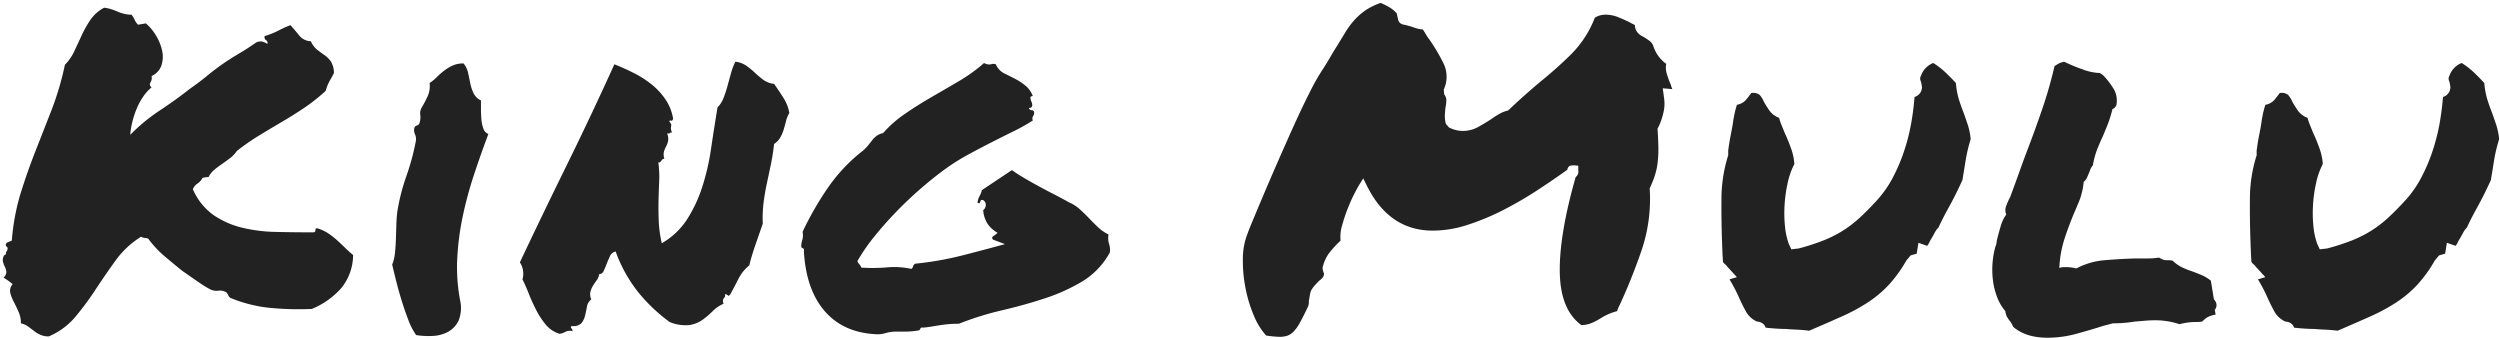 <svg id="en" xmlns="http://www.w3.org/2000/svg" width="673" height="91" viewBox="0 0 673 91">
  <defs>
    <style>
      .cls-1 {
        fill: #222;
        fill-rule: evenodd;
      }
    </style>
  </defs>
  <g id="other">
    <path id="King_Mulu" data-name="King Mulu" class="cls-1" d="M1.6,68.172a0.417,0.417,0,0,1-.41.469,2.249,2.249,0,0,0-.41,1.7A6.546,6.546,0,0,0,1.3,71.805a3.871,3.871,0,0,1,.41,1.406,2.035,2.035,0,0,1-.762,1.523,21.159,21.159,0,0,1,2.461,1.758,2.624,2.624,0,0,0-.645,2.344,10.782,10.782,0,0,0,.938,2.4q0.643,1.231,1.289,2.7a7.652,7.652,0,0,1,.645,3.105,5.12,5.12,0,0,1,1.875.82q0.818,0.588,1.641,1.231a8.112,8.112,0,0,0,1.758,1.055,5.53,5.53,0,0,0,2.226.41,19.036,19.036,0,0,0,7.207-5.332A81.826,81.826,0,0,0,25.8,77.84q2.576-3.925,5.332-7.734a24.352,24.352,0,0,1,6.855-6.387,2.352,2.352,0,0,0,1.23.352,1.105,1.105,0,0,1,1,.586,26.086,26.086,0,0,0,4.043,4.277Q46.538,70.867,49,72.86q1.991,1.406,4.395,3.047a25.867,25.867,0,0,0,3.457,2.109,4,4,0,0,0,1.992.234,3.273,3.273,0,0,1,2.109.469,3.374,3.374,0,0,1,.527.82,1.266,1.266,0,0,0,.645.7,38.152,38.152,0,0,0,9.961,2.578,79.726,79.726,0,0,0,11.836.352,21.354,21.354,0,0,0,7.91-5.566,14.189,14.189,0,0,0,3.223-8.965,30.339,30.339,0,0,1-2.285-2.051q-1-.994-2.051-1.934A24.855,24.855,0,0,0,88.491,62.9a11.456,11.456,0,0,0-2.93-1.406c-0.469-.077-0.685.059-0.645,0.41a0.551,0.551,0,0,1-.527.645q-5.273,0-10.2-.117a41.678,41.678,0,0,1-9.141-1.172,23.167,23.167,0,0,1-7.617-3.4,16.55,16.55,0,0,1-5.508-6.914,3.125,3.125,0,0,1,1.23-1.523A3.889,3.889,0,0,0,54.507,47.9c0.311-.077.586-0.136,0.82-0.176a5.118,5.118,0,0,1,.82-0.059,6.065,6.065,0,0,1,1.582-1.992q0.994-.818,2.109-1.582t2.168-1.582a7.952,7.952,0,0,0,1.758-1.875,64.826,64.826,0,0,1,6.27-4.336q3.1-1.873,6.094-3.633t5.859-3.691a48.665,48.665,0,0,0,5.684-4.512,12.169,12.169,0,0,1,1.113-2.754q0.643-1.112,1.113-2.051a6.055,6.055,0,0,0-.82-3.106,7.066,7.066,0,0,0-1.7-1.7q-1-.7-1.992-1.465a5.916,5.916,0,0,1-1.7-2.285A4.163,4.163,0,0,1,80.522,9.52q-1.173-1.464-2.344-2.754-1.758.7-3.34,1.523A19.974,19.974,0,0,1,71.264,9.7a0.923,0.923,0,0,0,.352,1.113,0.805,0.805,0,0,1,.352,1,7.285,7.285,0,0,0-1.23-.586,2.682,2.682,0,0,0-1.816.234q-2.346,1.643-4.629,2.988T59.9,17.254q-2.109,1.467-4.16,3.164t-4.746,3.574q-3.4,2.7-7.969,5.742A48.28,48.28,0,0,0,35.054,36.3a21.623,21.623,0,0,1,.527-3.281A24.312,24.312,0,0,1,36.694,29.5a18.178,18.178,0,0,1,1.758-3.34A11.861,11.861,0,0,1,40.8,23.524a1.273,1.273,0,0,1-.469-0.762,1.136,1.136,0,0,1,.176-0.586,3.241,3.241,0,0,0,.293-0.644,2.374,2.374,0,0,0,0-1.055,4.918,4.918,0,0,0,2.7-2.988,7.662,7.662,0,0,0,.117-3.984A13.5,13.5,0,0,0,41.968,9.52a13.05,13.05,0,0,0-2.7-3.223l-2.109.352A4.589,4.589,0,0,1,36.225,5.3a6.621,6.621,0,0,0-.82-1.348,8.126,8.126,0,0,1-1.992-.234,11.439,11.439,0,0,1-1.758-.586q-0.821-.352-1.7-0.645a9.507,9.507,0,0,0-1.934-.41A10.41,10.41,0,0,0,24.331,5.36a29.01,29.01,0,0,0-2.344,4.16q-1,2.17-1.992,4.277a12.849,12.849,0,0,1-2.52,3.633A79.027,79.027,0,0,1,13.9,29.559q-2.17,5.567-4.336,11.074T5.581,51.942a59.333,59.333,0,0,0-2.4,12.832l-1.172.469A0.753,0.753,0,0,0,1.655,66.3a0.7,0.7,0,0,1,.41.586q-0.06.236-.176,0.7A0.562,0.562,0,0,0,1.6,68.172Zm121.5,1.289a72.326,72.326,0,0,1,1.465-11.191A102.875,102.875,0,0,1,127.545,47.2q1.815-5.507,3.926-11.133a2.291,2.291,0,0,1-1.348-1.465,9.35,9.35,0,0,1-.527-2.461q-0.119-1.346-.118-2.754V27.039a4.169,4.169,0,0,1-1.992-1.934,11.489,11.489,0,0,1-.879-2.637q-0.294-1.406-.586-2.812a6.072,6.072,0,0,0-1.23-2.578,6.916,6.916,0,0,0-2.988.586,12.545,12.545,0,0,0-2.227,1.348,19.43,19.43,0,0,0-1.933,1.7,13.1,13.1,0,0,1-1.993,1.641,6.759,6.759,0,0,1-.644,3.809,30.823,30.823,0,0,1-1.465,2.754,3.1,3.1,0,0,0-.41,1.992,4.607,4.607,0,0,1-.176,2.109,0.941,0.941,0,0,1-.7.762,0.914,0.914,0,0,0-.7.645,2.532,2.532,0,0,0,.176,1.758,3.159,3.159,0,0,1,.175,1.992,64.553,64.553,0,0,1-2.519,9.258,54.835,54.835,0,0,0-2.4,9.375,35.748,35.748,0,0,0-.292,3.691q-0.062,1.934-.118,3.809T106.334,68a11.153,11.153,0,0,1-.762,3.223q0.468,1.994,1.114,4.57T108.15,81q0.819,2.637,1.758,5.1a18.211,18.211,0,0,0,2.11,4.1,20.814,20.814,0,0,0,4.453.234,9.556,9.556,0,0,0,4.16-1.113,6.727,6.727,0,0,0,2.812-2.988,9.106,9.106,0,0,0,.41-5.508A48.674,48.674,0,0,1,123.092,69.461ZM171.766,78.6a45.079,45.079,0,0,0,8.5,8.086,11,11,0,0,0,5.332.82A8.348,8.348,0,0,0,189.11,86.1a22.368,22.368,0,0,0,2.753-2.344,9.276,9.276,0,0,1,2.93-1.992,1.831,1.831,0,0,1-.176-0.937,0.948,0.948,0,0,1,.235-0.527,1.566,1.566,0,0,0,.293-0.41,1.07,1.07,0,0,0,0-.7,1.144,1.144,0,0,1,.82.352q0.115,0.236.586-.234,1.17-2.109,2.227-4.219a10.949,10.949,0,0,1,2.929-3.633q0.585-2.461,1.641-5.508T205.34,60.2a34.361,34.361,0,0,1,.234-5.8q0.352-2.637.879-5.1t1.055-4.98q0.528-2.519.879-5.566a5.235,5.235,0,0,0,1.641-1.7,9.8,9.8,0,0,0,.937-2.168q0.351-1.17.645-2.344a7.262,7.262,0,0,1,.878-2.109,10.828,10.828,0,0,0-1.523-3.984q-1.173-1.873-2.578-3.867a6.133,6.133,0,0,1-2.93-1.113,25.421,25.421,0,0,1-2.226-1.875,21.823,21.823,0,0,0-2.285-1.875,6.559,6.559,0,0,0-2.989-1.113,17.075,17.075,0,0,0-1.172,3.105q-0.469,1.7-.937,3.4t-1.055,3.223a7.306,7.306,0,0,1-1.64,2.578q-0.94,5.743-1.758,11.25a62.307,62.307,0,0,1-2.4,10.313,36.97,36.97,0,0,1-4.1,8.672,19.809,19.809,0,0,1-6.738,6.328,32,32,0,0,1-.821-5.918q-0.119-2.87-.058-5.508t0.175-5.215a28.649,28.649,0,0,0-.234-5.156,0.484,0.484,0,0,0,.527-0.059,2.274,2.274,0,0,0,.293-0.352,2.274,2.274,0,0,1,.293-0.352,0.718,0.718,0,0,1,.528-0.176,3.367,3.367,0,0,1-.118-1.934,7.633,7.633,0,0,1,.586-1.406,5.362,5.362,0,0,0,.528-1.465,3.978,3.978,0,0,0-.293-2.109,0.638,0.638,0,0,0,.762,0,0.577,0.577,0,0,1,.644-0.117,2.3,2.3,0,0,1-.293-1.758,0.954,0.954,0,0,0,0-.469,2.959,2.959,0,0,0-.527-0.82,0.36,0.36,0,0,1,.527-0.176q0.291,0.176.527-.527a12.917,12.917,0,0,0-1.992-5.1,18.141,18.141,0,0,0-3.691-4.043,27.488,27.488,0,0,0-4.8-3.105q-2.637-1.346-5.332-2.4-6.094,13.477-12.891,27.3T139.949,70.633a5.119,5.119,0,0,1,.821,2.051,5.526,5.526,0,0,1-.117,2.52q0.821,1.642,1.7,3.867t1.992,4.395a21.188,21.188,0,0,0,2.578,3.926,7.725,7.725,0,0,0,3.691,2.461,3.815,3.815,0,0,0,1.583-.527,2.716,2.716,0,0,1,1.933-.176,1.146,1.146,0,0,0-.351-0.82c-0.158-.077-0.118-0.273.117-0.586a3.021,3.021,0,0,0,2.578-.7,4.788,4.788,0,0,0,1-1.992q0.291-1.17.527-2.461a3.064,3.064,0,0,1,1.172-1.992,3.244,3.244,0,0,1-.234-2.051,6.083,6.083,0,0,1,.7-1.641q0.466-.761,1-1.465a3.381,3.381,0,0,0,.645-1.641,1.317,1.317,0,0,0,1.23-.879q0.41-.879.82-1.934t0.879-2.051a2.122,2.122,0,0,1,1.524-1.23A38.408,38.408,0,0,0,171.766,78.6ZM298.545,65.594a4.96,4.96,0,0,1-.117-2.461,11.666,11.666,0,0,1-2.871-1.992q-1.23-1.17-2.4-2.4t-2.461-2.4a10.49,10.49,0,0,0-2.93-1.875q-1.877-1.055-4.043-2.168T279.5,50.067q-2.052-1.112-3.926-2.227t-3.164-2.051l-8.086,5.391a6.276,6.276,0,0,1-.644,1.641,4.38,4.38,0,0,0-.527,1.758c0.311,0.157.507,0.176,0.585,0.059a1.339,1.339,0,0,0,.176-0.41,0.74,0.74,0,0,1,.176-0.351,0.711,0.711,0,0,1,.586,0,1.472,1.472,0,0,1,.7,1.289,1.772,1.772,0,0,1-.7,1.406,7.735,7.735,0,0,0,1.23,3.75,8.056,8.056,0,0,0,2.637,2.344,6.527,6.527,0,0,1-1.113.879c-0.43.275-.451,0.606-0.059,1,0.469,0.157.956,0.333,1.465,0.527s1.073,0.41,1.7.645q-5.976,1.642-11.718,3.105A87.089,87.089,0,0,1,246.4,70.985a1.05,1.05,0,0,0-.586.7,1.14,1.14,0,0,1-.469.7,21.6,21.6,0,0,0-6.5-.41,45.479,45.479,0,0,1-6.973.059,2.655,2.655,0,0,0-.527-0.879,2.553,2.553,0,0,1-.527-0.879,50.327,50.327,0,0,1,4.57-6.621q2.694-3.34,5.742-6.5t6.328-6.035q3.281-2.87,6.446-5.215a55.524,55.524,0,0,1,6.5-4.16q3.339-1.816,6.445-3.4t5.977-2.988a49.656,49.656,0,0,0,5.214-2.93,1.276,1.276,0,0,1,.059-1.172,1.422,1.422,0,0,0,.293-0.937,0.606,0.606,0,0,0-.645-0.645,0.759,0.759,0,0,1-.761-0.644,0.715,0.715,0,0,0,.879-0.527,2.037,2.037,0,0,0-.176-1.055,3.475,3.475,0,0,1-.293-1.055c-0.04-.352.176-0.527,0.644-0.527a6.814,6.814,0,0,0-1.992-2.812,16.1,16.1,0,0,0-2.754-1.817q-1.467-.761-2.929-1.465a4.868,4.868,0,0,1-2.286-2.461,1.834,1.834,0,0,0-1.289,0,2.638,2.638,0,0,1-1.875-.352,42.907,42.907,0,0,1-6.738,4.863q-3.691,2.17-7.441,4.336t-7.149,4.512a31.444,31.444,0,0,0-5.859,5.156,4.551,4.551,0,0,0-1.758.762,6.1,6.1,0,0,0-1.23,1.23q-0.528.7-1.114,1.406a12.1,12.1,0,0,1-1.406,1.406,44.9,44.9,0,0,0-9.258,9.785,83.778,83.778,0,0,0-6.914,12.012,4.16,4.16,0,0,1-.058,2.109,5.944,5.944,0,0,0-.293,1.992,1.506,1.506,0,0,0,.527.352,0.557,0.557,0,0,1,.176.7Q216.982,77.9,221.963,83.7t13.77,6.269a7.225,7.225,0,0,0,2.636-.293,10.573,10.573,0,0,1,2.871-.41h2.637a20.783,20.783,0,0,0,3.574-.352,1.566,1.566,0,0,0,.352-0.527,0.433,0.433,0,0,1,.586-0.176q1.288-.115,2.344-0.293c0.7-.117,1.424-0.234,2.168-0.352s1.523-.214,2.343-0.293,1.777-.117,2.871-0.117a82.614,82.614,0,0,1,11.661-3.633q6.033-1.406,11.543-3.223a49.424,49.424,0,0,0,10.078-4.57,20.567,20.567,0,0,0,7.383-7.793A5.454,5.454,0,0,0,298.545,65.594Zm47.986,24.785a4.427,4.427,0,0,0,1.7-1.113,10.96,10.96,0,0,0,1.7-2.4q0.879-1.582,2.051-4.043a3.11,3.11,0,0,0,.352-1.758q0.115-.585.234-1.348a8.637,8.637,0,0,1,.352-1.465,8.175,8.175,0,0,1,1.054-1.465q0.585-.643,1.172-1.23a7.757,7.757,0,0,0,.82-0.7,2.038,2.038,0,0,0,.469-1.172,7.023,7.023,0,0,1-.351-1.113,1.845,1.845,0,0,1,.117-1.113,10.081,10.081,0,0,1,1.933-3.75,28.722,28.722,0,0,1,2.754-2.93,10.408,10.408,0,0,1,.411-4.1,44.437,44.437,0,0,1,1.523-4.57q0.879-2.225,1.758-3.926t1.23-2.285l1.172-1.875,1.055,2.109q5.976,11.953,17.695,11.953a30.433,30.433,0,0,0,9.434-1.582,65,65,0,0,0,9.55-3.984,99.519,99.519,0,0,0,9.083-5.273q4.393-2.87,8.144-5.566a1.266,1.266,0,0,1,.7-1.055A4.4,4.4,0,0,1,423.7,44.5l1.172,0.117v1.289a1.784,1.784,0,0,1-.7,1.758q-4.455,15.587-4.278,25.664t5.8,14.18a7.049,7.049,0,0,0,2.7-.527,16.306,16.306,0,0,0,2.578-1.348,16.243,16.243,0,0,1,1.993-1.055,16.506,16.506,0,0,1,2.343-.82,10.757,10.757,0,0,1,.586-1.406q0.352-.7.7-1.523,2.928-6.444,5.45-13.828a43.08,43.08,0,0,0,2.05-16.289,31.559,31.559,0,0,0,1.348-3.34,18.213,18.213,0,0,0,.762-3.34,28.93,28.93,0,0,0,.234-3.809q0-2.049-.234-5.566a15.852,15.852,0,0,0,1.465-3.867,10.455,10.455,0,0,0,.293-4.453l-0.352-2.578,2.578,0.234a9.945,9.945,0,0,1-.351-1,5.281,5.281,0,0,0-.352-0.879,24.494,24.494,0,0,1-.82-2.4,5.45,5.45,0,0,1-.117-2.52,9.561,9.561,0,0,1-3.516-4.922,3.044,3.044,0,0,0-1-1.289q-0.645-.467-1.582-1.055c-0.158-.077-0.313-0.156-0.469-0.234a5.628,5.628,0,0,1-.82-0.586,3.248,3.248,0,0,1-1.055-2.344,3.7,3.7,0,0,0-.644-0.352,3.415,3.415,0,0,1-.645-0.352q-1.642-.818-3.281-1.465a8.948,8.948,0,0,0-3.281-.645,5.347,5.347,0,0,0-2.93.82A28.267,28.267,0,0,1,423,14.559a109.947,109.947,0,0,1-8.2,7.324q-2.228,1.876-4.278,3.691T406,29.735a8.786,8.786,0,0,0-2.168.82,19.964,19.964,0,0,0-2.4,1.523q-1.642,1.055-3.515,2.109a8.46,8.46,0,0,1-4.219,1.055,8.086,8.086,0,0,1-3.633-.937l-0.82-.937a7.543,7.543,0,0,1-.293-2.4q0.057-1.112.176-2.051a12.1,12.1,0,0,0,.234-1.992,2.684,2.684,0,0,0-.586-1.523L388.66,24.11a8.225,8.225,0,0,0,0-6.914,49.518,49.518,0,0,0-3.867-6.562,10.492,10.492,0,0,1-.879-1.289q-0.412-.7-0.879-1.406a9.263,9.263,0,0,1-2.4-.527A22.29,22.29,0,0,0,378,6.649a1.91,1.91,0,0,1-.879-0.293,1.731,1.731,0,0,1-.762-1.113L376,3.6a8.126,8.126,0,0,0-1.875-1.582,18.4,18.4,0,0,0-2.461-1.23,17.214,17.214,0,0,0-3.985,1.934A17.056,17.056,0,0,0,364.7,5.3a21.194,21.194,0,0,0-2.461,3.281q-1.114,1.818-2.4,3.926-0.822,1.291-1.7,2.813T356.2,18.485a57.89,57.89,0,0,0-3.574,6.27q-2.052,4.043-4.278,8.965t-4.453,10.02q-2.228,5.1-3.984,9.258t-2.871,6.855q-1.116,2.7-1.114,2.813a18.452,18.452,0,0,0-1.347,6.973,37.9,37.9,0,0,0,.7,7.852,36.734,36.734,0,0,0,2.226,7.383,18.309,18.309,0,0,0,3.34,5.449,28.561,28.561,0,0,0,3.633.352A6.534,6.534,0,0,0,346.531,90.379Zm177.237-70.84a20.6,20.6,0,0,0-3.34-2.578,5.609,5.609,0,0,0-3.281,3.4,1.544,1.544,0,0,0,0,1.641l0.234,1.289a2.74,2.74,0,0,1-1.992,2.813,69.811,69.811,0,0,1-.879,6.973,53.291,53.291,0,0,1-1.875,7.441,46.765,46.765,0,0,1-3.047,7.207,29.264,29.264,0,0,1-4.277,6.152q-2.461,2.7-4.688,4.746a30.948,30.948,0,0,1-4.687,3.574,32.223,32.223,0,0,1-5.332,2.637,61.3,61.3,0,0,1-6.387,2.051l-1.992.234-0.7-1.524a18.987,18.987,0,0,1-1-4.629,34.717,34.717,0,0,1-.117-5.742,37.792,37.792,0,0,1,.82-5.918,20.423,20.423,0,0,1,1.816-5.156,15.27,15.27,0,0,0-.879-4.16,44.594,44.594,0,0,0-1.7-4.16q-0.469-1.17-.879-2.168a13.672,13.672,0,0,1-.644-1.934,5.578,5.578,0,0,1-2.637-1.992q-0.879-1.288-1.465-2.344a6.557,6.557,0,0,0-1.172-1.875,2.881,2.881,0,0,0-2.226-.469q-0.588.821-1.407,1.816a4.2,4.2,0,0,1-2.461,1.348,29,29,0,0,0-1.054,4.8q-0.237,1.524-.586,3.223t-0.7,4.277v1.289a39,39,0,0,0-1.817,12.012q-0.06,6.74.293,14.824l0.117,1.875a3,3,0,0,0,.586.644,3.04,3.04,0,0,1,.586.645l2.578,2.813-1.992.586q0.7,1.173,1.289,2.285t1.172,2.4q0.938,2.109,1.934,3.926a6.394,6.394,0,0,0,2.988,2.754,2.92,2.92,0,0,1,1.289.352,2.231,2.231,0,0,1,1.055,1.289,53.179,53.179,0,0,0,5.508.352q1.287,0.118,2.754.176t3.457,0.293q4.922-2.109,8.847-3.867a49.321,49.321,0,0,0,7.032-3.809,30.779,30.779,0,0,0,5.566-4.687,35.352,35.352,0,0,0,4.687-6.5l1.172-1.406,1.641-.469,0.469-2.93,2.343,0.82a3.928,3.928,0,0,0,.586-0.937,10.383,10.383,0,0,1,.586-1.055q0.468-.819.879-1.582a5.728,5.728,0,0,1,1-1.348q1.055-2.343,2.813-5.508t3.633-7.266q0.466-2.812.879-5.391a41.11,41.11,0,0,1,1.347-5.625,18.222,18.222,0,0,0-.762-3.809q-0.527-1.582-1.113-3.223-0.7-1.758-1.289-3.633a21.428,21.428,0,0,1-.82-4.453Q525.23,20.946,523.768,19.539Zm45.025,67.5q1.522,0,2.989-.117t2.871-.352q1.406-.115,2.812-0.234t2.695-.117a20.621,20.621,0,0,1,6.563,1.055,16.9,16.9,0,0,1,3.984-.586h0.762a12.266,12.266,0,0,0,1.348-.117,10.382,10.382,0,0,1,1.23-1.055,6.658,6.658,0,0,1,2.4-.82l-0.235-1.289A1.912,1.912,0,0,0,596.684,82a2.194,2.194,0,0,0-.7-1.406l-0.821-5.039a10.459,10.459,0,0,0-2.4-1.465q-1.23-.527-2.519-1a26.918,26.918,0,0,1-2.7-1.055,10.5,10.5,0,0,1-2.7-1.875,7.4,7.4,0,0,0-1.406-.117,4.723,4.723,0,0,1-.879-0.059,6.751,6.751,0,0,1-1.348-.645,18.429,18.429,0,0,1-3.047.234h-3.281q-4.1.118-8.262,0.469a19.655,19.655,0,0,0-7.675,2.227,10.333,10.333,0,0,0-2.461-.352h-1a3.012,3.012,0,0,0-1.114.234,30,30,0,0,1,1.348-7.734q1.111-3.4,2.519-6.8,0.819-1.873,1.582-3.75a19.2,19.2,0,0,0,1.114-4.922,3.009,3.009,0,0,0,.879-1.113q0.291-.643.527-1.23t0.41-1.055A4.049,4.049,0,0,1,563.4,44.5a22.709,22.709,0,0,1,1.172-4.336q0.7-1.758,1.523-3.516,0.7-1.64,1.348-3.281a33.293,33.293,0,0,0,1.23-3.984,2.068,2.068,0,0,0,1.055-1.055,6.368,6.368,0,0,0-.586-4.16,23.015,23.015,0,0,0-2.227-3.105,5.881,5.881,0,0,1-.468-0.527,5.548,5.548,0,0,0-1.172-.879,14.609,14.609,0,0,1-4.688-1,43.507,43.507,0,0,1-4.922-2.051q-0.47.118-1.172,0.352-0.47.236-1.406,0.82-1.405,5.977-3.164,11.133t-3.75,10.43Q545,42.393,543.891,45.5t-2.754,7.559a16.1,16.1,0,0,0-1.055,2.344,3.036,3.036,0,0,0,0,2.344,10.012,10.012,0,0,0-1.464,3.047q-0.528,1.758-1,3.633-0.117.588-.175,1.055a2.96,2.96,0,0,1-.293.938,23.525,23.525,0,0,0-.645,9.082,19.492,19.492,0,0,0,1.113,4.453,12.649,12.649,0,0,0,2.227,3.809,4.071,4.071,0,0,0,.41,1.465,8.345,8.345,0,0,0,.645,1,6.419,6.419,0,0,1,1.054,1.758q3.4,2.928,9.258,2.93a29.289,29.289,0,0,0,7.735-1.055q3.867-1.055,7.148-2.109Zm97.231-67.5a20.6,20.6,0,0,0-3.34-2.578,5.608,5.608,0,0,0-3.282,3.4,1.544,1.544,0,0,0,0,1.641l0.235,1.289a2.741,2.741,0,0,1-1.992,2.813q-0.237,3.282-.879,6.973a53.431,53.431,0,0,1-1.875,7.441,46.963,46.963,0,0,1-3.047,7.207,29.264,29.264,0,0,1-4.277,6.152q-2.461,2.7-4.688,4.746a30.948,30.948,0,0,1-4.687,3.574,32.223,32.223,0,0,1-5.332,2.637,61.377,61.377,0,0,1-6.387,2.051l-1.992.234-0.7-1.524a19.033,19.033,0,0,1-1-4.629,34.826,34.826,0,0,1-.117-5.742,37.676,37.676,0,0,1,.821-5.918,20.423,20.423,0,0,1,1.816-5.156,15.345,15.345,0,0,0-.879-4.16,44.868,44.868,0,0,0-1.7-4.16q-0.469-1.17-.879-2.168a13.681,13.681,0,0,1-.645-1.934,5.575,5.575,0,0,1-2.636-1.992q-0.879-1.288-1.465-2.344a6.557,6.557,0,0,0-1.172-1.875,2.884,2.884,0,0,0-2.227-.469q-0.587.821-1.406,1.816a4.2,4.2,0,0,1-2.461,1.348,29,29,0,0,0-1.055,4.8q-0.236,1.524-.585,3.223t-0.7,4.277v1.289a39,39,0,0,0-1.816,12.012q-0.06,6.74.293,14.824l0.117,1.875a3,3,0,0,0,.586.644,3.067,3.067,0,0,1,.586.645l2.578,2.813-1.992.586q0.7,1.173,1.289,2.285t1.172,2.4q0.936,2.109,1.934,3.926a6.384,6.384,0,0,0,2.988,2.754,2.92,2.92,0,0,1,1.289.352,2.231,2.231,0,0,1,1.055,1.289,53.162,53.162,0,0,0,5.507.352q1.288,0.118,2.754.176t3.457,0.293q4.923-2.109,8.848-3.867a49.308,49.308,0,0,0,7.031-3.809,30.786,30.786,0,0,0,5.567-4.687,35.4,35.4,0,0,0,4.687-6.5l1.172-1.406,1.641-.469,0.468-2.93,2.344,0.82a3.928,3.928,0,0,0,.586-0.937,10.19,10.19,0,0,1,.586-1.055q0.466-.819.879-1.582a5.728,5.728,0,0,1,1-1.348q1.054-2.343,2.812-5.508t3.633-7.266q0.468-2.812.879-5.391a41.272,41.272,0,0,1,1.348-5.625A18.287,18.287,0,0,0,672,33.66q-0.526-1.582-1.113-3.223-0.7-1.758-1.289-3.633a21.489,21.489,0,0,1-.821-4.453Q667.487,20.946,666.024,19.539Z"/>
  </g>
</svg>
